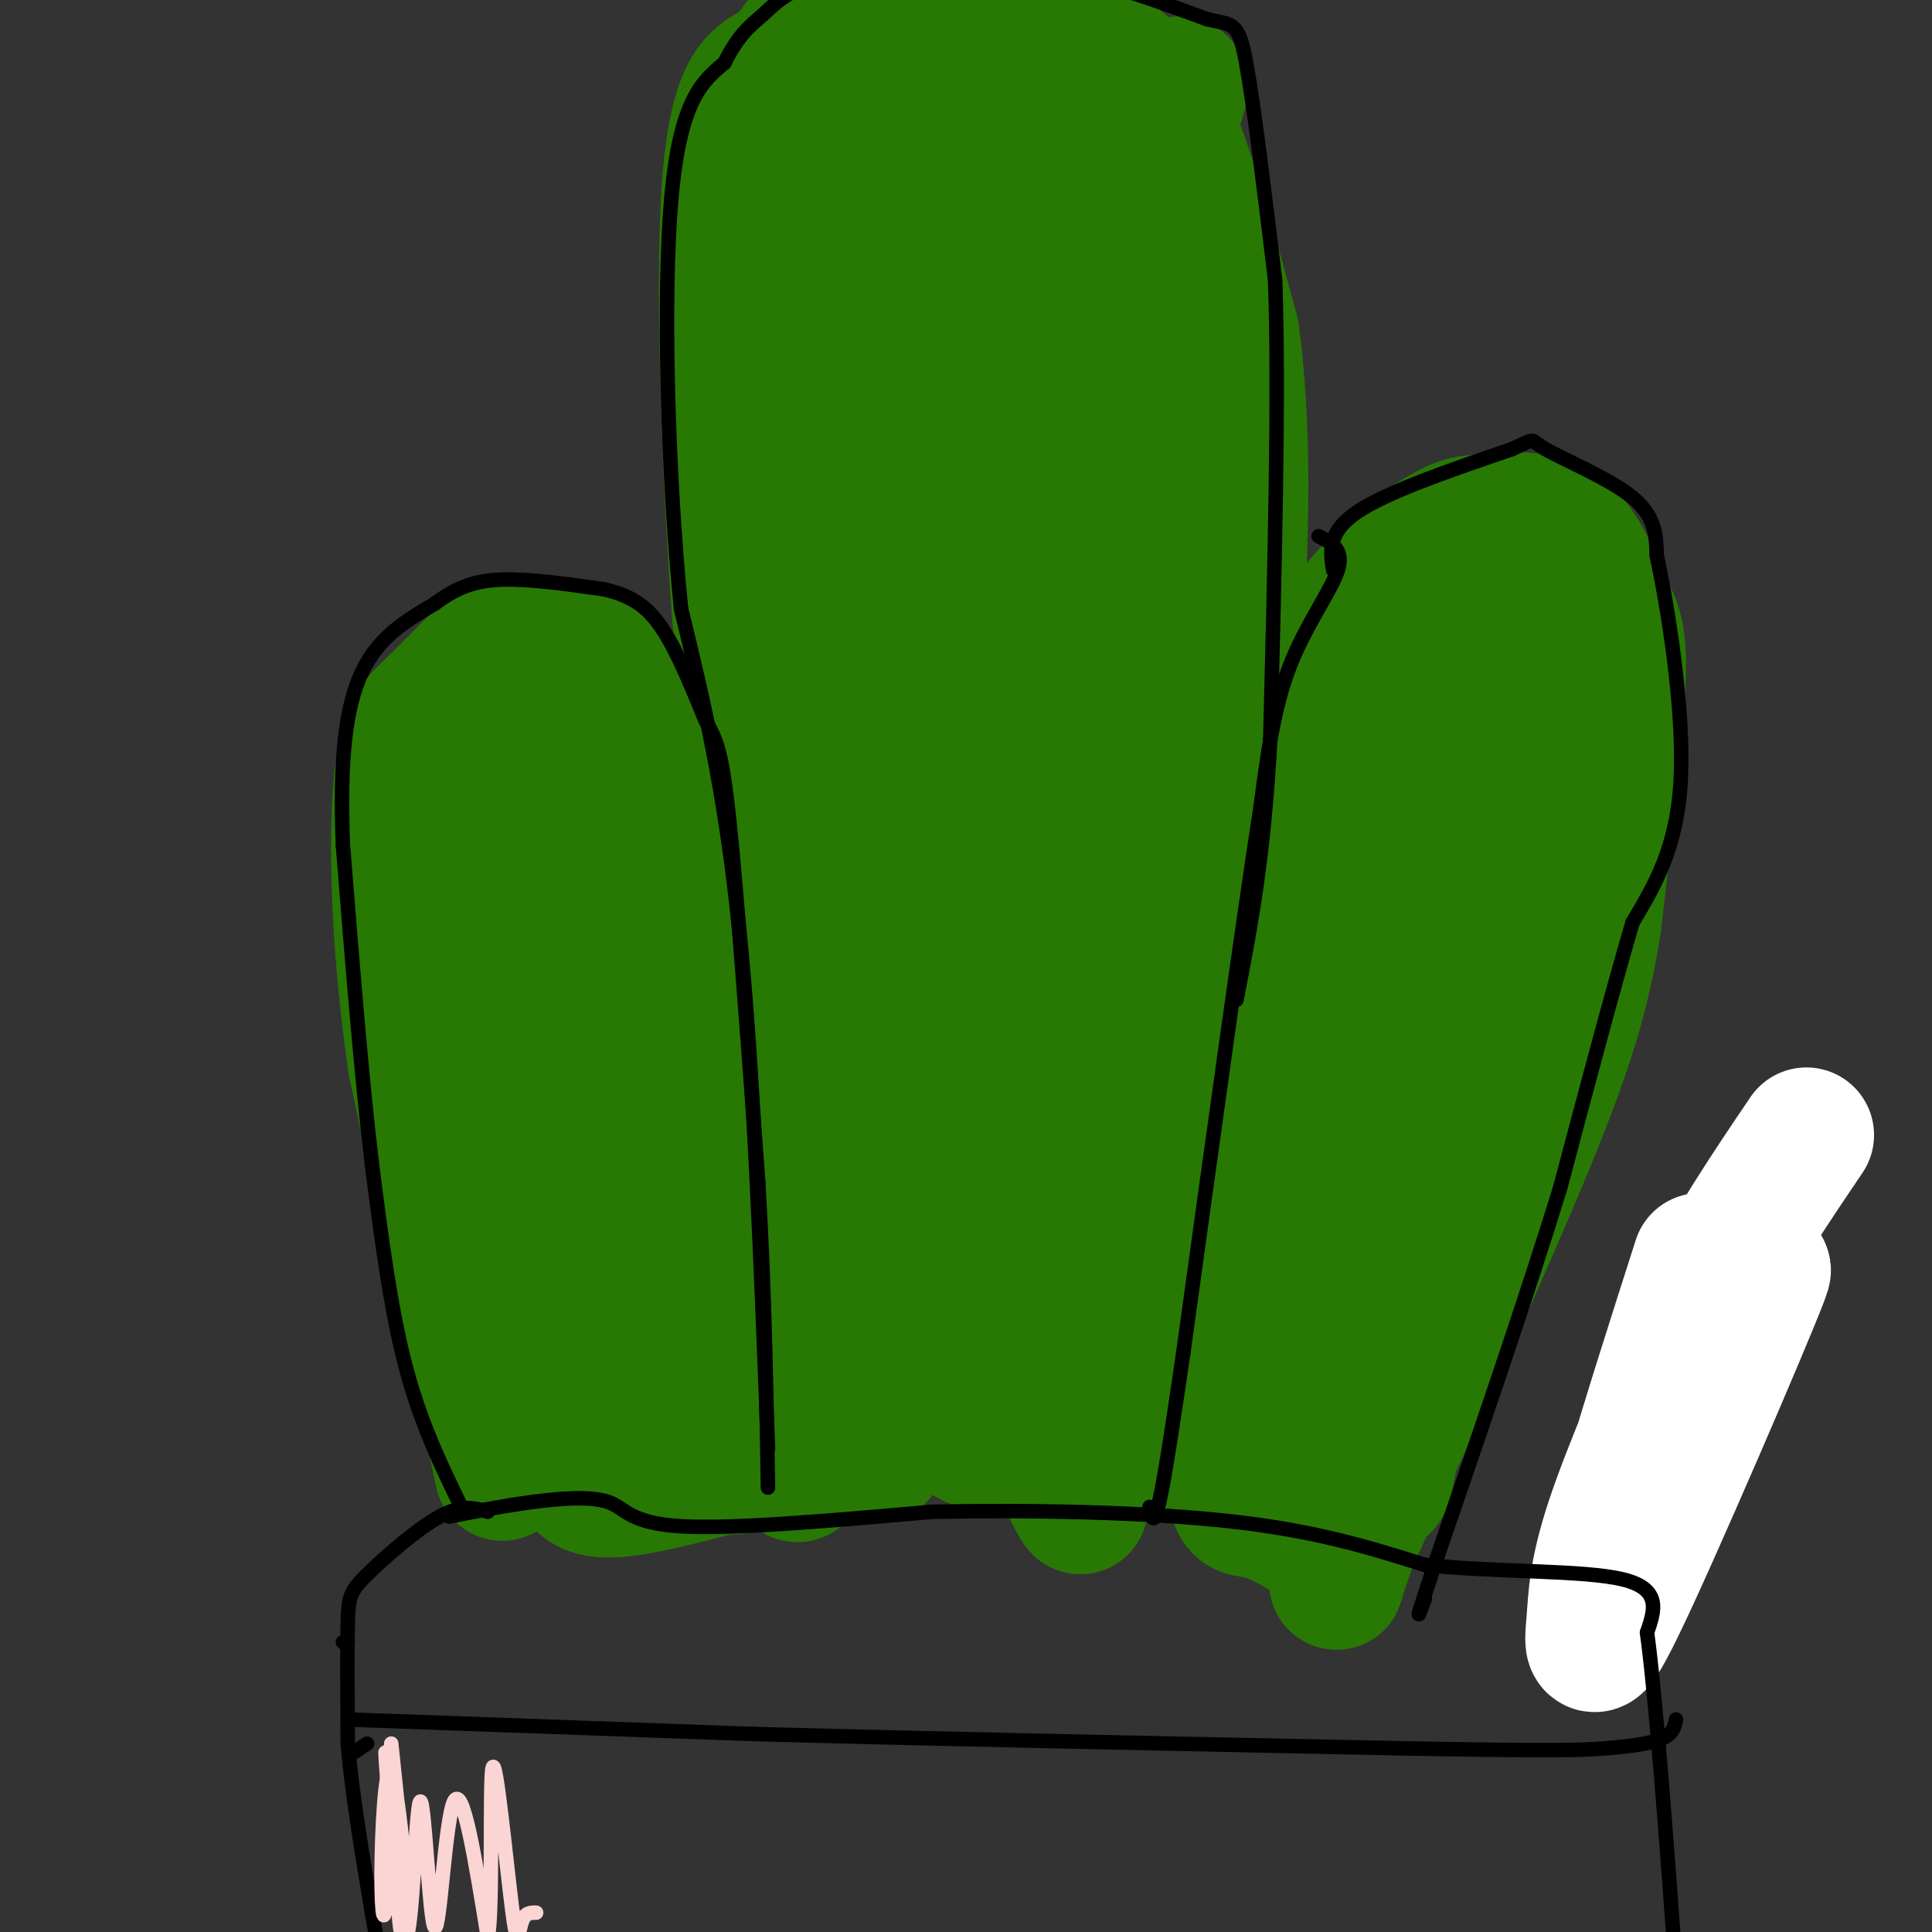 <svg viewBox='0 0 400 400' version='1.1' xmlns='http://www.w3.org/2000/svg' xmlns:xlink='http://www.w3.org/1999/xlink'><rect x="0" y="0" width="400" height="400" fill="#333333" stroke="none"/><g fill='none' stroke='rgb(0,0,0)' stroke-width='6' stroke-linecap='round' stroke-linejoin='round'><path d='M337,313c0.000,0.000 19.000,-53.000 19,-53'/></g>
<g fill='none' stroke='rgb(255,255,255)' stroke-width='28' stroke-linecap='round' stroke-linejoin='round'><path d='M352,261c-10.800,33.732 -21.600,67.463 -16,60c5.600,-7.463 27.600,-56.121 29,-58c1.400,-1.879 -17.800,43.022 -27,63c-9.200,19.978 -8.400,15.032 -8,10c0.400,-5.032 0.400,-10.152 4,-21c3.600,-10.848 10.800,-27.424 18,-44'/><path d='M352,271c6.667,-13.333 14.333,-24.667 22,-36'/></g>
<g fill='none' stroke='rgb(39,121,4)' stroke-width='28' stroke-linecap='round' stroke-linejoin='round'><path d='M104,305c0.000,0.000 -18.000,-85.000 -18,-85'/><path d='M86,220c-3.690,-25.226 -3.917,-45.792 -3,-57c0.917,-11.208 2.976,-13.060 6,-16c3.024,-2.940 7.012,-6.970 11,-11'/><path d='M100,136c5.711,-2.289 14.489,-2.511 22,1c7.511,3.511 13.756,10.756 20,18'/><path d='M142,155c6.356,9.200 12.244,23.200 16,39c3.756,15.800 5.378,33.400 7,51'/><path d='M165,245c1.333,17.667 1.167,36.333 1,55'/><path d='M166,300c-0.333,9.167 -1.667,4.583 -3,0'/><path d='M163,300c-7.080,1.885 -23.279,6.598 -32,8c-8.721,1.402 -9.963,-0.507 -12,-3c-2.037,-2.493 -4.868,-5.569 -7,-14c-2.132,-8.431 -3.566,-22.215 -5,-36'/><path d='M107,255c-3.952,-26.774 -11.333,-75.708 -10,-96c1.333,-20.292 11.381,-11.940 19,-6c7.619,5.940 12.810,9.470 18,13'/><path d='M134,166c6.096,7.637 12.337,20.231 17,36c4.663,15.769 7.750,34.714 10,51c2.250,16.286 3.665,29.912 2,38c-1.665,8.088 -6.410,10.639 -9,12c-2.590,1.361 -3.026,1.532 -6,-7c-2.974,-8.532 -8.487,-25.766 -14,-43'/><path d='M134,253c-5.250,-24.285 -11.376,-63.499 -12,-63c-0.624,0.499 4.255,40.711 9,67c4.745,26.289 9.356,38.654 8,24c-1.356,-14.654 -8.678,-56.327 -16,-98'/><path d='M123,183c-3.669,-16.730 -4.840,-9.554 -6,-6c-1.160,3.554 -2.307,3.486 -3,12c-0.693,8.514 -0.932,25.610 0,39c0.932,13.390 3.033,23.074 5,31c1.967,7.926 3.798,14.096 9,21c5.202,6.904 13.775,14.543 18,18c4.225,3.457 4.102,2.731 2,-16c-2.102,-18.731 -6.181,-55.466 -11,-82c-4.819,-26.534 -10.377,-42.867 -13,-41c-2.623,1.867 -2.312,21.933 -2,42'/><path d='M122,201c1.327,18.607 5.645,44.123 9,59c3.355,14.877 5.749,19.114 8,21c2.251,1.886 4.360,1.420 7,4c2.640,2.580 5.811,8.207 2,-19c-3.811,-27.207 -14.603,-87.248 -18,-99c-3.397,-11.752 0.601,24.785 4,49c3.399,24.215 6.200,36.107 9,48'/><path d='M143,264c-0.241,5.850 -5.343,-3.525 -14,-29c-8.657,-25.475 -20.869,-67.051 -21,-68c-0.131,-0.949 11.820,38.729 18,56c6.180,17.271 6.590,12.136 7,7'/><path d='M182,301c0.178,-9.889 0.356,-19.778 -3,-36c-3.356,-16.222 -10.244,-38.778 -15,-61c-4.756,-22.222 -7.378,-44.111 -10,-66'/><path d='M154,138c-2.737,-31.254 -4.579,-76.388 -3,-99c1.579,-22.612 6.579,-22.703 10,-25c3.421,-2.297 5.263,-6.799 8,-9c2.737,-2.201 6.368,-2.100 10,-2'/><path d='M179,3c6.376,-1.285 17.317,-3.499 27,-2c9.683,1.499 18.107,6.711 24,11c5.893,4.289 9.255,7.654 13,17c3.745,9.346 7.872,24.673 12,40'/><path d='M255,69c2.444,17.600 2.556,41.600 0,72c-2.556,30.400 -7.778,67.200 -13,104'/><path d='M242,245c-2.689,28.178 -2.911,46.622 -7,54c-4.089,7.378 -12.044,3.689 -20,0'/><path d='M215,299c-5.171,0.181 -8.098,0.634 -11,0c-2.902,-0.634 -5.778,-2.356 -8,-6c-2.222,-3.644 -3.791,-9.212 -7,-23c-3.209,-13.788 -8.060,-35.797 -13,-69c-4.940,-33.203 -9.970,-77.602 -15,-122'/><path d='M161,79c-2.727,-21.817 -2.044,-15.359 0,-20c2.044,-4.641 5.448,-20.382 8,-27c2.552,-6.618 4.251,-4.114 6,-4c1.749,0.114 3.548,-2.162 3,2c-0.548,4.162 -3.442,14.760 -2,13c1.442,-1.760 7.221,-15.880 13,-30'/><path d='M189,13c3.150,-4.136 4.525,0.524 3,10c-1.525,9.476 -5.948,23.766 -4,23c1.948,-0.766 10.268,-16.589 14,-23c3.732,-6.411 2.876,-3.408 4,-4c1.124,-0.592 4.229,-4.777 2,3c-2.229,7.777 -9.792,27.517 -10,30c-0.208,2.483 6.941,-12.291 12,-20c5.059,-7.709 8.030,-8.355 11,-9'/><path d='M221,23c-6.480,9.756 -28.180,38.645 -37,46c-8.820,7.355 -4.761,-6.823 -1,-18c3.761,-11.177 7.226,-19.352 9,-25c1.774,-5.648 1.859,-8.770 -4,7c-5.859,15.770 -17.663,50.433 -16,52c1.663,1.567 16.794,-29.963 27,-49c10.206,-19.037 15.487,-25.582 12,-14c-3.487,11.582 -15.744,41.291 -28,71'/><path d='M183,93c5.620,-7.844 33.669,-62.955 35,-60c1.331,2.955 -24.055,63.977 -23,68c1.055,4.023 28.551,-48.953 41,-71c12.449,-22.047 9.852,-13.167 0,11c-9.852,24.167 -26.958,63.619 -30,71c-3.042,7.381 7.979,-17.310 19,-42'/><path d='M225,70c7.125,-14.421 15.438,-29.472 16,-29c0.562,0.472 -6.627,16.467 -11,40c-4.373,23.533 -5.930,54.603 -7,68c-1.070,13.397 -1.653,9.122 0,-5c1.653,-14.122 5.541,-38.091 12,-62c6.459,-23.909 15.488,-47.757 13,-30c-2.488,17.757 -16.492,77.121 -22,105c-5.508,27.879 -2.522,24.275 -1,30c1.522,5.725 1.578,20.779 4,8c2.422,-12.779 7.211,-53.389 12,-94'/><path d='M241,101c3.167,-18.715 5.085,-18.502 4,-16c-1.085,2.502 -5.174,7.293 -9,35c-3.826,27.707 -7.390,78.330 -8,105c-0.610,26.670 1.733,29.388 4,33c2.267,3.612 4.459,8.118 6,12c1.541,3.882 2.432,7.139 2,-4c-0.432,-11.139 -2.185,-36.673 0,-70c2.185,-33.327 8.309,-74.447 10,-90c1.691,-15.553 -1.052,-5.540 -4,1c-2.948,6.540 -6.101,9.607 -10,43c-3.899,33.393 -8.542,97.112 -10,125c-1.458,27.888 0.271,19.944 2,12'/><path d='M228,287c2.587,6.906 8.053,18.170 7,9c-1.053,-9.170 -8.625,-38.773 -12,-81c-3.375,-42.227 -2.553,-97.078 -3,-119c-0.447,-21.922 -2.162,-10.914 -4,-5c-1.838,5.914 -3.799,6.733 -6,2c-2.201,-4.733 -4.641,-15.020 -7,20c-2.359,35.020 -4.638,115.345 -4,143c0.638,27.655 4.192,2.639 7,-1c2.808,-3.639 4.872,14.097 4,-15c-0.872,-29.097 -4.678,-105.028 -7,-139c-2.322,-33.972 -3.161,-25.986 -4,-18'/><path d='M199,83c-1.052,-2.906 -1.681,-1.172 -4,-1c-2.319,0.172 -6.329,-1.219 -8,27c-1.671,28.219 -1.002,86.049 2,117c3.002,30.951 8.337,35.024 11,37c2.663,1.976 2.655,1.853 3,-2c0.345,-3.853 1.044,-11.438 -1,-22c-2.044,-10.562 -6.832,-24.100 -9,-58c-2.168,-33.900 -1.716,-88.161 -3,-106c-1.284,-17.839 -4.305,0.745 -6,10c-1.695,9.255 -2.062,9.182 -2,23c0.062,13.818 0.555,41.528 3,70c2.445,28.472 6.841,57.706 13,79c6.159,21.294 14.079,34.647 22,48'/><path d='M220,305c4.445,9.206 4.557,8.222 2,3c-2.557,-5.222 -7.782,-14.681 -11,-48c-3.218,-33.319 -4.430,-90.498 -5,-94c-0.570,-3.502 -0.500,46.673 0,68c0.500,21.327 1.428,13.808 4,11c2.572,-2.808 6.786,-0.904 11,1'/><path d='M245,295c2.417,-42.500 4.833,-85.000 10,-112c5.167,-27.000 13.083,-38.500 21,-50'/><path d='M276,133c7.834,-12.562 16.919,-18.966 22,-22c5.081,-3.034 6.157,-2.697 10,-3c3.843,-0.303 10.453,-1.246 15,2c4.547,3.246 7.032,10.682 9,15c1.968,4.318 3.419,5.520 3,16c-0.419,10.480 -2.710,30.240 -5,50'/><path d='M330,191c-2.289,14.400 -5.511,25.400 -14,46c-8.489,20.600 -22.244,50.800 -36,81'/><path d='M280,318c-5.644,14.296 -1.754,9.536 -4,5c-2.246,-4.536 -10.630,-8.848 -15,-10c-4.370,-1.152 -4.728,0.856 -6,-9c-1.272,-9.856 -3.458,-31.577 -3,-47c0.458,-15.423 3.559,-24.550 9,-41c5.441,-16.450 13.220,-40.225 21,-64'/><path d='M282,152c5.483,-16.310 8.691,-25.084 5,-9c-3.691,16.084 -14.281,57.025 -21,93c-6.719,35.975 -9.565,66.982 -8,58c1.565,-8.982 7.543,-57.954 18,-99c10.457,-41.046 25.392,-74.166 27,-80c1.608,-5.834 -10.112,15.619 -21,50c-10.888,34.381 -20.944,81.691 -31,129'/><path d='M251,294c-4.263,12.999 0.578,-19.002 14,-60c13.422,-40.998 35.425,-90.992 42,-107c6.575,-16.008 -2.276,1.969 -12,38c-9.724,36.031 -20.320,90.115 -25,113c-4.680,22.885 -3.445,14.571 -3,7c0.445,-7.571 0.099,-14.401 -2,-13c-2.099,1.401 -5.950,11.031 4,-22c9.950,-33.031 33.700,-108.723 40,-126c6.300,-17.277 -4.850,23.862 -16,65'/><path d='M293,189c-5.512,24.919 -11.294,54.715 -14,67c-2.706,12.285 -2.338,7.058 0,7c2.338,-0.058 6.647,5.051 11,5c4.353,-0.051 8.750,-5.263 10,-15c1.250,-9.737 -0.649,-23.998 3,-49c3.649,-25.002 12.845,-60.747 9,-48c-3.845,12.747 -20.732,73.984 -27,100c-6.268,26.016 -1.918,16.812 0,15c1.918,-1.812 1.405,3.768 3,2c1.595,-1.768 5.297,-10.884 9,-20'/><path d='M297,253c4.978,-22.670 12.922,-69.344 15,-97c2.078,-27.656 -1.710,-36.292 -2,-39c-0.290,-2.708 2.917,0.512 0,31c-2.917,30.488 -11.959,88.244 -21,146'/><path d='M289,294c-3.749,23.872 -2.621,10.551 -4,0c-1.379,-10.551 -5.267,-18.333 1,-43c6.267,-24.667 22.687,-66.218 25,-73c2.313,-6.782 -9.482,21.205 -16,40c-6.518,18.795 -7.759,28.397 -9,38'/></g>
<g fill='none' stroke='rgb(0,0,0)' stroke-width='3' stroke-linecap='round' stroke-linejoin='round'><path d='M273,111c2.667,1.378 5.333,2.756 4,7c-1.333,4.244 -6.667,11.356 -10,20c-3.333,8.644 -4.667,18.822 -6,29'/><path d='M261,167c-3.667,23.667 -9.833,68.333 -16,113'/><path d='M245,280c-3.500,24.000 -4.250,27.500 -5,31'/><path d='M240,311c-1.167,5.333 -1.583,3.167 -2,1'/><path d='M276,118c-0.583,-3.917 -1.167,-7.833 5,-12c6.167,-4.167 19.083,-8.583 32,-13'/><path d='M313,93c5.524,-2.464 3.333,-2.125 7,0c3.667,2.125 13.190,6.036 18,10c4.810,3.964 4.905,7.982 5,12'/><path d='M343,115c2.333,10.756 5.667,31.644 5,46c-0.667,14.356 -5.333,22.178 -10,30'/><path d='M338,191c-4.167,14.167 -9.583,34.583 -15,55'/><path d='M323,246c-6.833,22.167 -16.417,50.083 -26,78'/><path d='M297,324c-4.667,14.167 -3.333,10.583 -2,7'/><path d='M96,313c-4.417,-9.000 -8.833,-18.000 -12,-30c-3.167,-12.000 -5.083,-27.000 -7,-42'/><path d='M77,241c-2.167,-18.000 -4.083,-42.000 -6,-66'/><path d='M71,175c-0.711,-17.644 0.511,-28.756 4,-36c3.489,-7.244 9.244,-10.622 15,-14'/><path d='M90,125c4.511,-3.378 8.289,-4.822 14,-5c5.711,-0.178 13.356,0.911 21,2'/><path d='M125,122c5.533,1.244 8.867,3.356 12,8c3.133,4.644 6.067,11.822 9,19'/><path d='M146,149c2.244,4.289 3.356,5.511 5,21c1.644,15.489 3.822,45.244 6,75'/><path d='M157,245c1.333,23.000 1.667,43.000 2,63'/><path d=''/><path d='M159,300c-1.500,-39.500 -3.000,-79.000 -6,-108c-3.000,-29.000 -7.500,-47.500 -12,-66'/><path d='M141,126c-2.800,-27.911 -3.800,-64.689 -2,-85c1.800,-20.311 6.400,-24.156 11,-28'/><path d='M150,13c3.119,-6.190 5.417,-7.667 8,-10c2.583,-2.333 5.452,-5.524 13,-7c7.548,-1.476 19.774,-1.238 32,-1'/><path d='M203,-5c8.756,-0.289 14.644,-0.511 22,1c7.356,1.511 16.178,4.756 25,8'/><path d='M250,4c5.400,1.244 6.400,0.356 8,9c1.600,8.644 3.800,26.822 6,45'/><path d='M264,58c0.833,23.333 -0.083,59.167 -1,95'/><path d='M263,153c-1.333,24.833 -4.167,39.417 -7,54'/><path d='M101,313c-2.649,-0.786 -5.298,-1.571 -10,1c-4.702,2.571 -11.458,8.500 -15,12c-3.542,3.500 -3.869,4.571 -4,10c-0.131,5.429 -0.065,15.214 0,25'/><path d='M72,361c0.833,10.000 2.917,22.500 5,35'/><path d='M77,396c1.167,7.000 1.583,7.000 2,7'/><path d='M93,314c5.512,-1.101 11.024,-2.202 17,-3c5.976,-0.798 12.417,-1.292 16,0c3.583,1.292 4.310,4.369 15,5c10.690,0.631 31.345,-1.185 52,-3'/><path d='M193,313c20.089,-0.422 44.311,0.022 62,2c17.689,1.978 28.844,5.489 40,9'/><path d='M295,324c15.111,1.578 32.889,1.022 41,3c8.111,1.978 6.556,6.489 5,11'/><path d='M341,338c1.833,13.500 3.917,41.750 6,70'/><path d='M347,408c1.000,12.167 0.500,7.583 0,3'/><path d='M73,363c0.000,0.000 3.000,-2.000 3,-2'/><path d='M72,340c0.000,0.000 -1.000,0.000 -1,0'/><path d='M72,356c0.000,0.000 84.000,3.000 84,3'/><path d='M156,359c36.667,1.000 86.333,2.000 136,3'/><path d='M292,362c29.417,0.536 34.958,0.375 40,0c5.042,-0.375 9.583,-0.964 12,-2c2.417,-1.036 2.708,-2.518 3,-4'/></g>
<g fill='none' stroke='rgb(251,212,212)' stroke-width='3' stroke-linecap='round' stroke-linejoin='round'><path d='M81,361c1.540,14.852 3.079,29.705 3,28c-0.079,-1.705 -1.778,-19.966 -3,-22c-1.222,-2.034 -1.968,12.159 -2,21c-0.032,8.841 0.651,12.328 1,3c0.349,-9.328 0.363,-31.473 1,-29c0.637,2.473 1.896,29.564 2,36c0.104,6.436 -0.948,-7.782 -2,-22'/><path d='M81,376c-0.740,-8.397 -1.590,-18.390 -1,-10c0.590,8.390 2.619,35.162 4,35c1.381,-0.162 2.112,-27.260 3,-28c0.888,-0.740 1.931,24.878 3,26c1.069,1.122 2.162,-22.251 4,-26c1.838,-3.749 4.419,12.125 7,28'/><path d='M101,401c1.089,-5.298 0.313,-32.544 1,-35c0.687,-2.456 2.839,19.877 4,29c1.161,9.123 1.332,5.035 2,3c0.668,-2.035 1.834,-2.018 3,-2'/></g>
</svg>